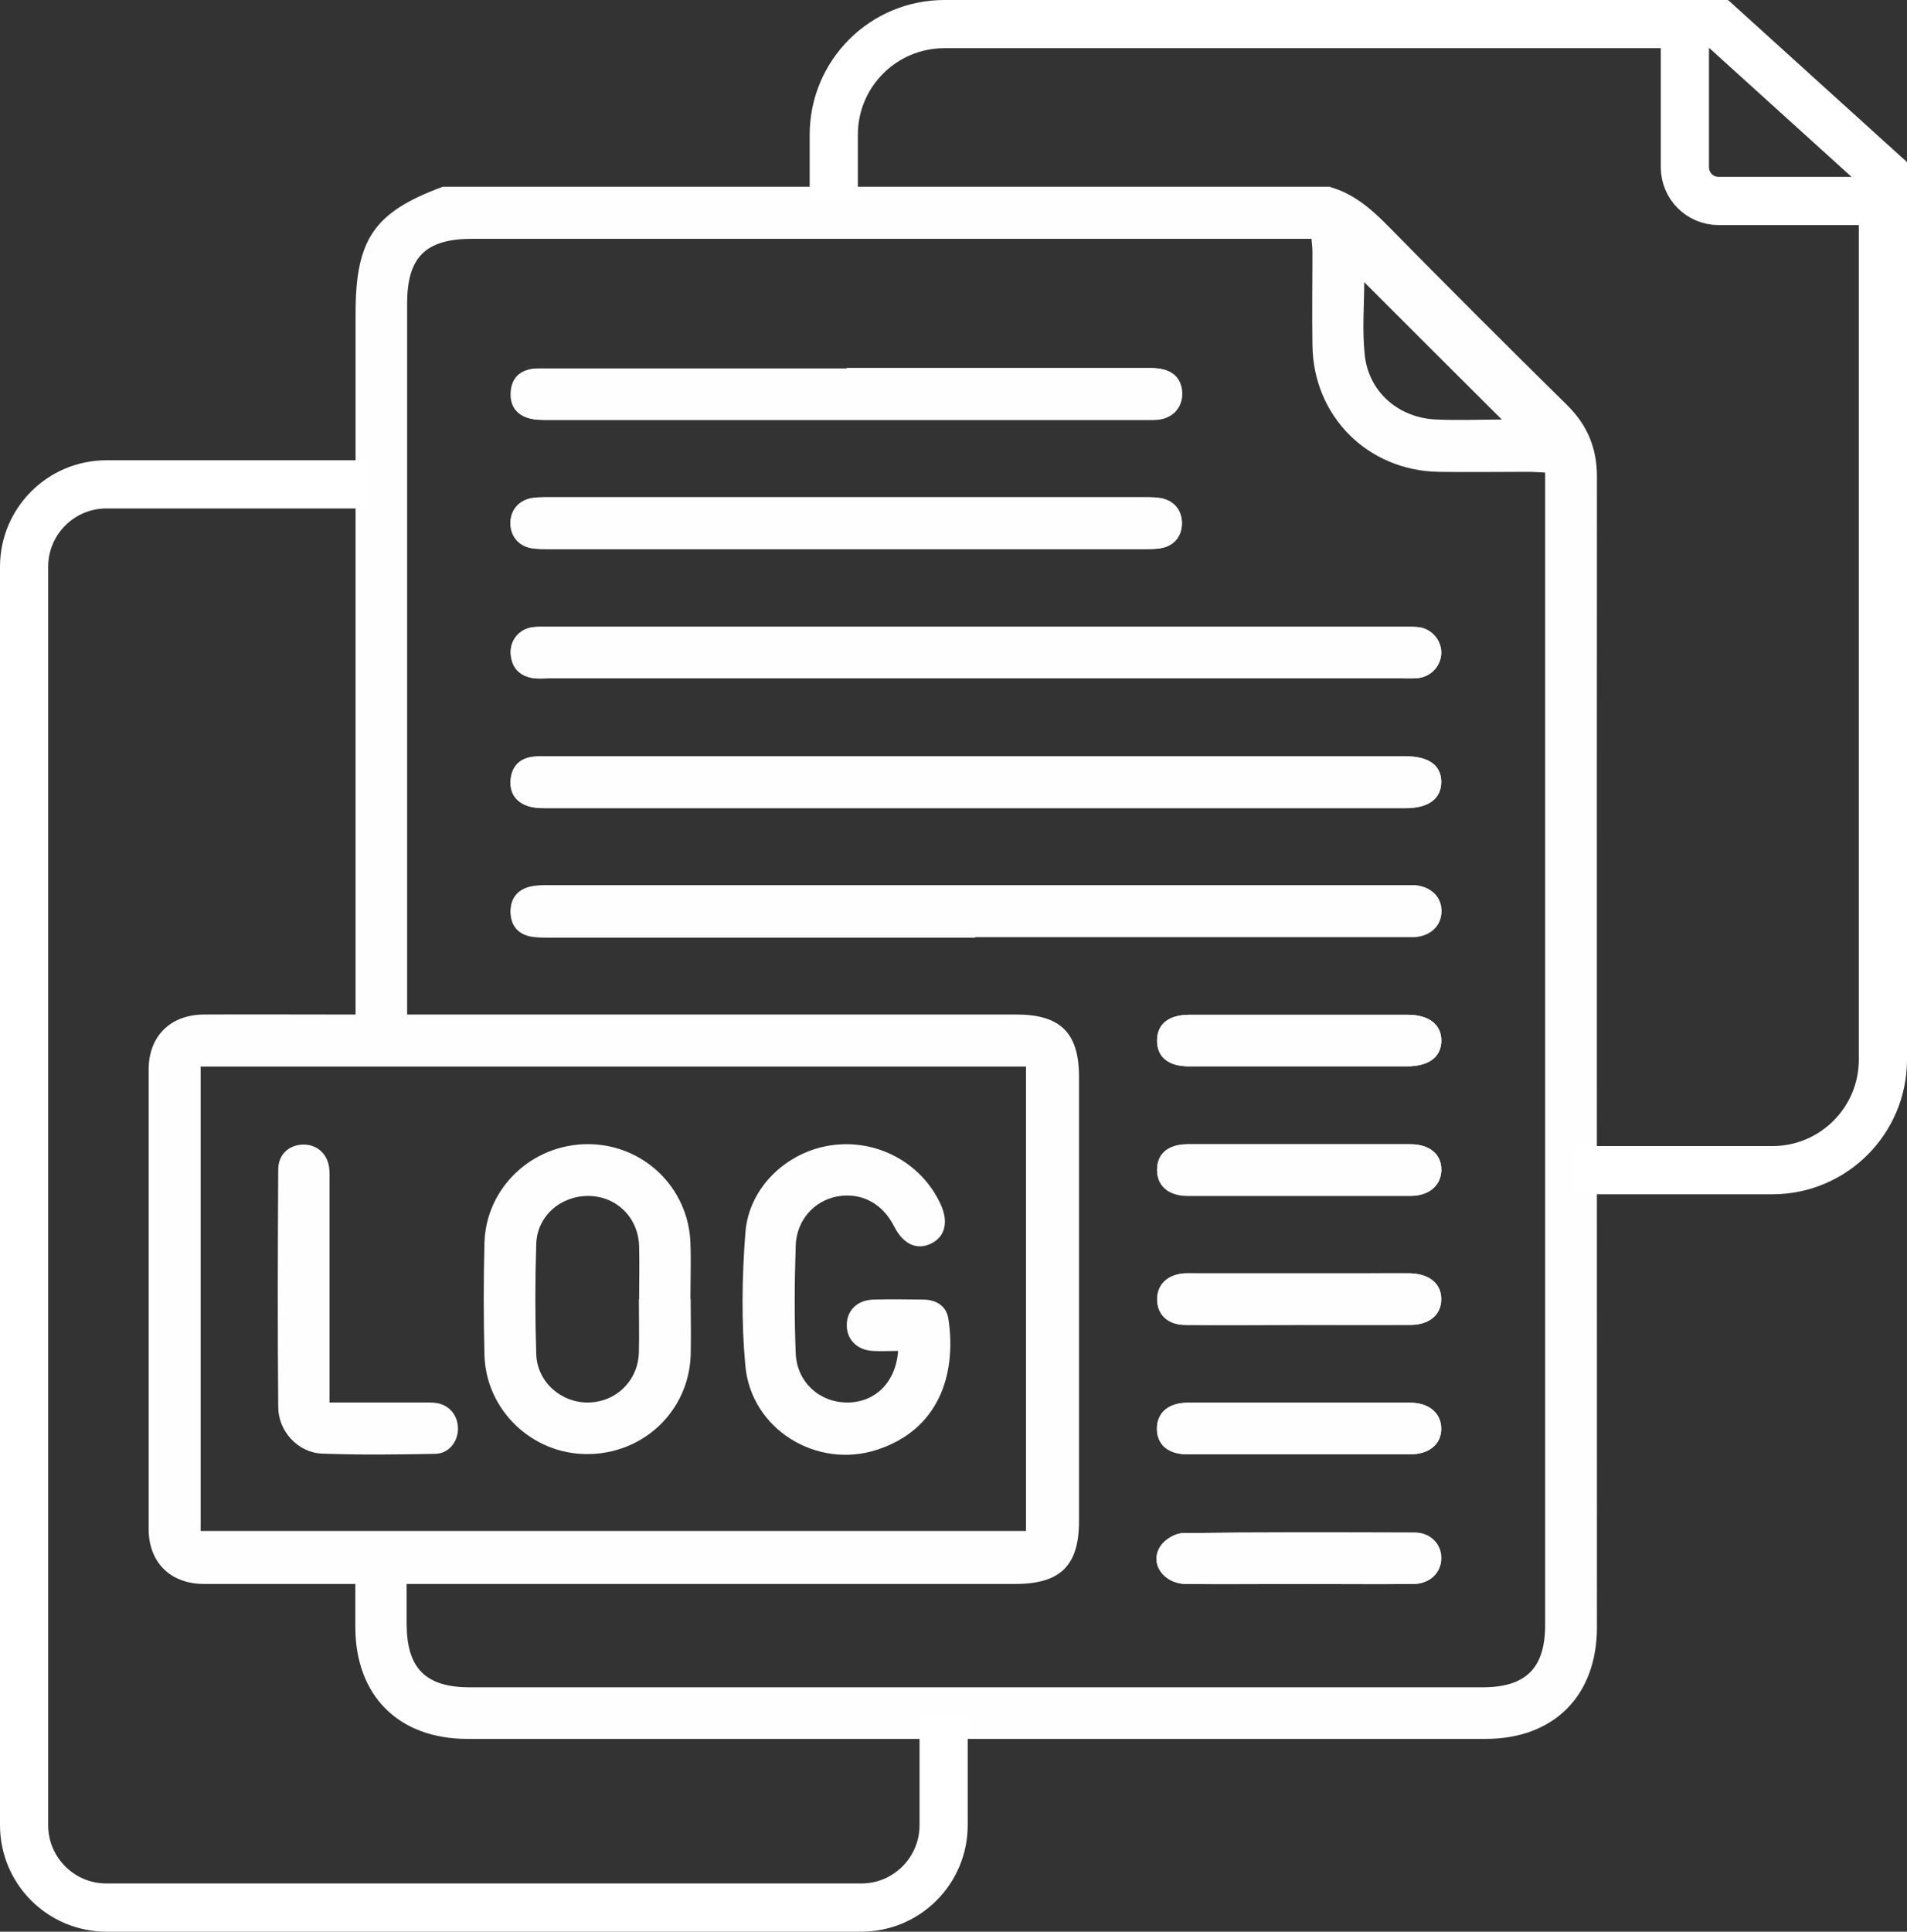 <?xml version="1.0" encoding="UTF-8"?><svg id="Layer_2" xmlns="http://www.w3.org/2000/svg" viewBox="0 0 79.16 80.16"><rect x="0" y="0" width="79.16" height="80.16" fill="#333333" stroke="none"/><defs><style>.cls-1{fill:#fefefe;}.cls-2{fill:none;stroke:#fff;stroke-miterlimit:10;stroke-width:2px;}</style></defs><g id="Layer_2-2"><g><g><path class="cls-1" d="m55.21,7.76c.96.27,1.68.88,2.37,1.58,2.47,2.51,4.96,5,7.47,7.47.84.83,1.24,1.78,1.24,2.97-.01,15.91,0,31.82,0,47.74,0,2.85-1.79,4.64-4.62,4.64-14.09,0-28.18,0-42.27,0-2.85,0-4.64-1.79-4.65-4.62,0-.58,0-1.16,0-1.81-.29,0-.52,0-.74,0-1.85,0-3.69,0-5.54,0-1.4,0-2.3-.9-2.3-2.28,0-6.35,0-12.7,0-19.06,0-1.39.9-2.28,2.29-2.29,1.85-.01,3.69,0,5.54,0,.23,0,.45,0,.76,0,0-.32,0-.58,0-.85,0-9.41,0-18.83,0-28.24,0-3.09.77-4.21,3.62-5.26h36.86ZM16.88,42.1c.34,0,.59,0,.84,0,8.16,0,16.31,0,24.47,0,1.83,0,2.6.76,2.6,2.59,0,6.14,0,12.28,0,18.43,0,1.85-.77,2.61-2.65,2.61-8.16,0-16.31,0-24.47,0-.24,0-.49,0-.79,0,0,.6,0,1.12,0,1.64,0,1.86.78,2.65,2.63,2.65,14.01,0,28.01,0,42.02,0,1.81,0,2.61-.79,2.61-2.6,0-15.7,0-31.4,0-47.1v-.71c-.26-.01-.47-.03-.67-.03-1.26,0-2.52.02-3.77,0-2.94-.06-5.19-2.32-5.22-5.26-.02-1.28,0-2.56,0-3.84,0-.18-.02-.36-.04-.57-.3,0-.55,0-.8,0-11.34,0-22.68,0-34.03,0-1.95,0-2.71.76-2.71,2.69,0,9.56,0,19.12,0,28.68,0,.25,0,.5,0,.83Zm-8.55,2.16v19.27h34.26v-19.27H8.33Zm54.02-26.84c-1.92-1.91-3.84-3.83-5.72-5.71,0,.93-.09,1.98.02,3.01.16,1.55,1.41,2.63,2.99,2.69.92.04,1.84,0,2.71,0Z"/><path class="cls-1" d="m40.49,28.15c5.91,0,11.83,0,17.74,0,.21,0,.42.01.63-.01.53-.06.93-.48.97-1,.03-.5-.33-.99-.85-1.1-.2-.04-.42-.03-.63-.03-11.91,0-23.82,0-35.73,0-.21,0-.42,0-.62.04-.53.13-.85.59-.79,1.13.05.55.38.87.92.96.21.03.42.01.63.01,5.91,0,11.83,0,17.74,0Zm.06,3.24c-5.91,0-11.83,0-17.74,0-.23,0-.46-.01-.69.02-.52.07-.84.37-.91.89-.07.54.15.95.67,1.14.23.08.49.1.74.1,11.91,0,23.82,0,35.73,0,.95,0,1.47-.39,1.48-1.08,0-.69-.51-1.06-1.47-1.07-.15,0-.29,0-.44,0-5.79,0-11.57,0-17.36,0Zm-.06,7.5c5.87,0,11.74,0,17.61,0,.21,0,.42,0,.63,0,.66-.05,1.1-.48,1.09-1.06,0-.58-.44-1.01-1.1-1.07-.15-.01-.29,0-.44,0-11.87,0-23.73,0-35.6,0-.23,0-.47,0-.69.06-.54.13-.81.5-.8,1.05.02.55.32.9.86,1,.25.04.5.04.75.04,5.89,0,11.78,0,17.67,0Zm-5.34-23.6c-4.13,0-8.26,0-12.39,0-.21,0-.42-.01-.63.01-.55.07-.88.38-.93.93-.05.54.18.95.71,1.11.25.08.54.08.8.08,8.28,0,16.56,0,24.83,0,.21,0,.42,0,.63-.03.59-.11.94-.6.87-1.19-.07-.61-.49-.93-1.27-.93-4.21,0-8.42,0-12.64,0Zm-.08,7.5c4.13,0,8.26,0,12.38,0,.23,0,.46,0,.69-.03.56-.08.91-.47.92-1.01.01-.54-.31-.96-.86-1.07-.22-.04-.46-.04-.69-.04-8.26,0-16.51,0-24.77,0-.23,0-.46,0-.69.04-.55.11-.88.53-.86,1.07.01.54.37.94.93,1.01.23.03.46.03.69.03,4.09,0,8.17,0,12.26,0Zm18.87,21.46c1.49,0,2.98,0,4.46,0,.91,0,1.41-.38,1.43-1.05.01-.68-.51-1.09-1.4-1.09-3.02,0-6.03,0-9.05,0-.86,0-1.34.38-1.35,1.06,0,.69.46,1.08,1.32,1.08,1.53,0,3.06,0,4.59,0Zm0,16.1c1.53,0,3.06,0,4.59,0,.79,0,1.29-.42,1.29-1.06,0-.64-.5-1.08-1.28-1.08-3.08,0-6.16,0-9.24,0-.8,0-1.27.41-1.28,1.07,0,.67.46,1.07,1.27,1.07,1.55,0,3.1,0,4.65,0Zm0-12.86c-1.55,0-3.1,0-4.65,0-.81,0-1.27.4-1.26,1.07,0,.66.48,1.07,1.28,1.07,3.08,0,6.16,0,9.24,0,.78,0,1.28-.44,1.28-1.09,0-.64-.49-1.05-1.29-1.05-1.53,0-3.06,0-4.59,0Zm-.06,18.24c1.59,0,3.18.01,4.78,0,.69,0,1.16-.47,1.16-1.07,0-.58-.45-1.06-1.09-1.06-3.21-.01-6.41-.02-9.62.02-.32,0-.74.25-.92.51-.51.71.08,1.59,1.04,1.6,1.55.02,3.1,0,4.65,0Zm.01-10.75h0c1.55,0,3.1,0,4.65,0,.8,0,1.28-.43,1.28-1.07,0-.64-.49-1.05-1.29-1.07-.57-.01-1.13,0-1.7,0-2.39,0-4.78,0-7.16,0-.17,0-.34,0-.5,0-.71.05-1.14.46-1.14,1.08,0,.62.43,1.05,1.15,1.06,1.57.02,3.14,0,4.71,0Z"/><path class="cls-1" d="m40.49,28.15c-5.91,0-11.83,0-17.74,0-.21,0-.42.02-.63-.01-.54-.09-.86-.4-.92-.96-.05-.54.27-1,.79-1.13.2-.05.42-.04.62-.04,11.91,0,23.82,0,35.73,0,.21,0,.42,0,.63.03.52.11.88.6.85,1.1-.03.52-.43.94-.97,1-.21.02-.42.01-.63.01-5.91,0-11.83,0-17.74,0Z"/><path class="cls-1" d="m40.55,31.38c5.79,0,11.57,0,17.36,0,.15,0,.29,0,.44,0,.96,0,1.48.38,1.47,1.07,0,.69-.53,1.08-1.48,1.08-11.91,0-23.82,0-35.73,0-.25,0-.51-.01-.74-.1-.52-.19-.74-.6-.67-1.14.07-.52.39-.82.91-.89.23-.03.46-.02.69-.02,5.91,0,11.83,0,17.74,0Z"/><path class="cls-1" d="m40.49,38.88c-5.89,0-11.78,0-17.67,0-.25,0-.51,0-.75-.04-.55-.1-.85-.45-.86-1-.02-.55.26-.92.8-1.05.22-.05.46-.06.69-.06,11.87,0,23.73,0,35.6,0,.15,0,.29,0,.44,0,.66.06,1.1.49,1.1,1.07,0,.59-.43,1.02-1.09,1.06-.21.02-.42,0-.63,0-5.87,0-11.74,0-17.61,0Z"/><path class="cls-1" d="m35.16,15.28c4.21,0,8.42,0,12.64,0,.78,0,1.2.32,1.27.93.06.59-.28,1.07-.87,1.19-.2.04-.42.03-.63.03-8.28,0-16.56,0-24.83,0-.27,0-.55,0-.8-.08-.53-.16-.77-.57-.71-1.11.06-.55.38-.87.93-.93.21-.03.42-.01.63-.01,4.13,0,8.26,0,12.39,0Z"/><path class="cls-1" d="m35.07,22.78c-4.09,0-8.17,0-12.26,0-.23,0-.46,0-.69-.03-.55-.07-.91-.48-.93-1.01-.01-.54.31-.96.86-1.07.22-.04.46-.04.69-.04,8.26,0,16.51,0,24.77,0,.23,0,.46,0,.69.04.55.11.88.52.86,1.07-.01.54-.36.94-.92,1.01-.23.03-.46.03-.69.03-4.13,0-8.26,0-12.38,0Z"/><path class="cls-1" d="m53.94,44.25c-1.53,0-3.06,0-4.59,0-.86,0-1.33-.39-1.32-1.08,0-.68.49-1.06,1.35-1.06,3.02,0,6.03,0,9.05,0,.88,0,1.41.41,1.4,1.09-.01.67-.52,1.05-1.43,1.05-1.49,0-2.98,0-4.46,0Z"/><path class="cls-1" d="m53.95,60.35c-1.55,0-3.1,0-4.65,0-.81,0-1.27-.4-1.27-1.07,0-.66.48-1.07,1.28-1.07,3.08,0,6.16,0,9.24,0,.78,0,1.28.44,1.28,1.08,0,.64-.5,1.06-1.29,1.06-1.53,0-3.06,0-4.59,0Z"/><path class="cls-1" d="m53.95,47.48c1.53,0,3.06,0,4.59,0,.8,0,1.29.41,1.29,1.05,0,.64-.5,1.08-1.28,1.09-3.08,0-6.16,0-9.24,0-.8,0-1.27-.42-1.28-1.07,0-.67.45-1.06,1.26-1.07,1.55,0,3.1,0,4.65,0Z"/><path class="cls-1" d="m53.89,65.73c-1.55,0-3.1.01-4.65,0-.97-.01-1.55-.89-1.04-1.6.19-.26.61-.51.92-.51,3.21-.04,6.41-.03,9.62-.02.64,0,1.1.48,1.09,1.06,0,.6-.47,1.06-1.16,1.07-1.59.02-3.18,0-4.78,0Z"/><path class="cls-1" d="m53.9,54.98c-1.57,0-3.14.01-4.71,0-.72,0-1.15-.43-1.15-1.06,0-.62.43-1.03,1.14-1.08.17-.01.34,0,.5,0,2.39,0,4.78,0,7.16,0,.57,0,1.13,0,1.7,0,.8.02,1.29.43,1.29,1.07,0,.64-.48,1.07-1.28,1.07-1.55.01-3.1,0-4.65,0h0Z"/><path class="cls-1" d="m28.67,53.92c0,.77.02,1.55,0,2.32-.08,2.32-1.97,4.11-4.31,4.1-2.28,0-4.19-1.83-4.25-4.11-.04-1.55-.04-3.1,0-4.65.06-2.3,1.99-4.11,4.31-4.1,2.3.01,4.16,1.81,4.24,4.1.03.77,0,1.55,0,2.32Zm-2.14,0c0-.73.02-1.47,0-2.2-.03-1.18-.92-2.07-2.08-2.09-1.16-.02-2.15.82-2.19,1.98-.05,1.53-.05,3.06,0,4.59.04,1.15,1.03,2.02,2.17,2,1.15-.02,2.06-.91,2.09-2.08.02-.73,0-1.47,0-2.2Z"/><path class="cls-1" d="m37.25,56.06c-.37,0-.7.02-1.03,0-.65-.04-1.08-.48-1.07-1.08,0-.6.44-1.03,1.1-1.05.69-.02,1.38-.01,2.07,0,.54,0,.97.26,1.05.81.35,2.35-.44,4.6-2.96,5.42-2.51.82-5.23-.85-5.47-3.48-.17-1.82-.14-3.69,0-5.52.14-1.88,1.71-3.36,3.55-3.63,1.9-.28,3.75.71,4.55,2.43.34.73.2,1.34-.36,1.63-.6.31-1.18.06-1.56-.69-.49-.97-1.37-1.43-2.37-1.25-.95.18-1.69.98-1.72,2.05-.05,1.49-.06,2.98,0,4.46.05,1.2.99,2.04,2.14,2.04,1.16,0,2.02-.84,2.11-2.14Z"/><path class="cls-1" d="m13.67,58.2c1.31,0,2.56,0,3.81,0,.23,0,.47-.01.69.03.53.11.86.56.84,1.1-.02.53-.4.99-.94,1-1.57.03-3.14.05-4.71-.01-.99-.04-1.81-.93-1.81-1.93-.03-3.29-.02-6.57,0-9.86,0-.6.41-.99.97-1.03.58-.04,1.05.33,1.14.93.03.2.02.42.02.63,0,2.8,0,5.61,0,8.41v.74Z"/></g><path class="cls-2" d="m39.17,71.22v4.52c0,1.89-1.53,3.42-3.42,3.42H4.42c-1.89,0-3.42-1.53-3.42-3.42V23.52c0-1.89,1.53-3.42,3.42-3.42h10.84"/><g><path class="cls-2" d="m34.61,8.34v-2.75c0-2.54,2.06-4.59,4.59-4.59h32.53"/><path class="cls-2" d="m78.16,6.72v37.25c0,2.54-2.06,4.59-4.59,4.59h-8.2"/><line class="cls-2" x1="71.07" y1=".75" x2="78.48" y2="7.46"/><path class="cls-2" d="m78.58,8.34h-7.24c-.78,0-1.4-.63-1.4-1.4V.74"/></g></g></g></svg>
